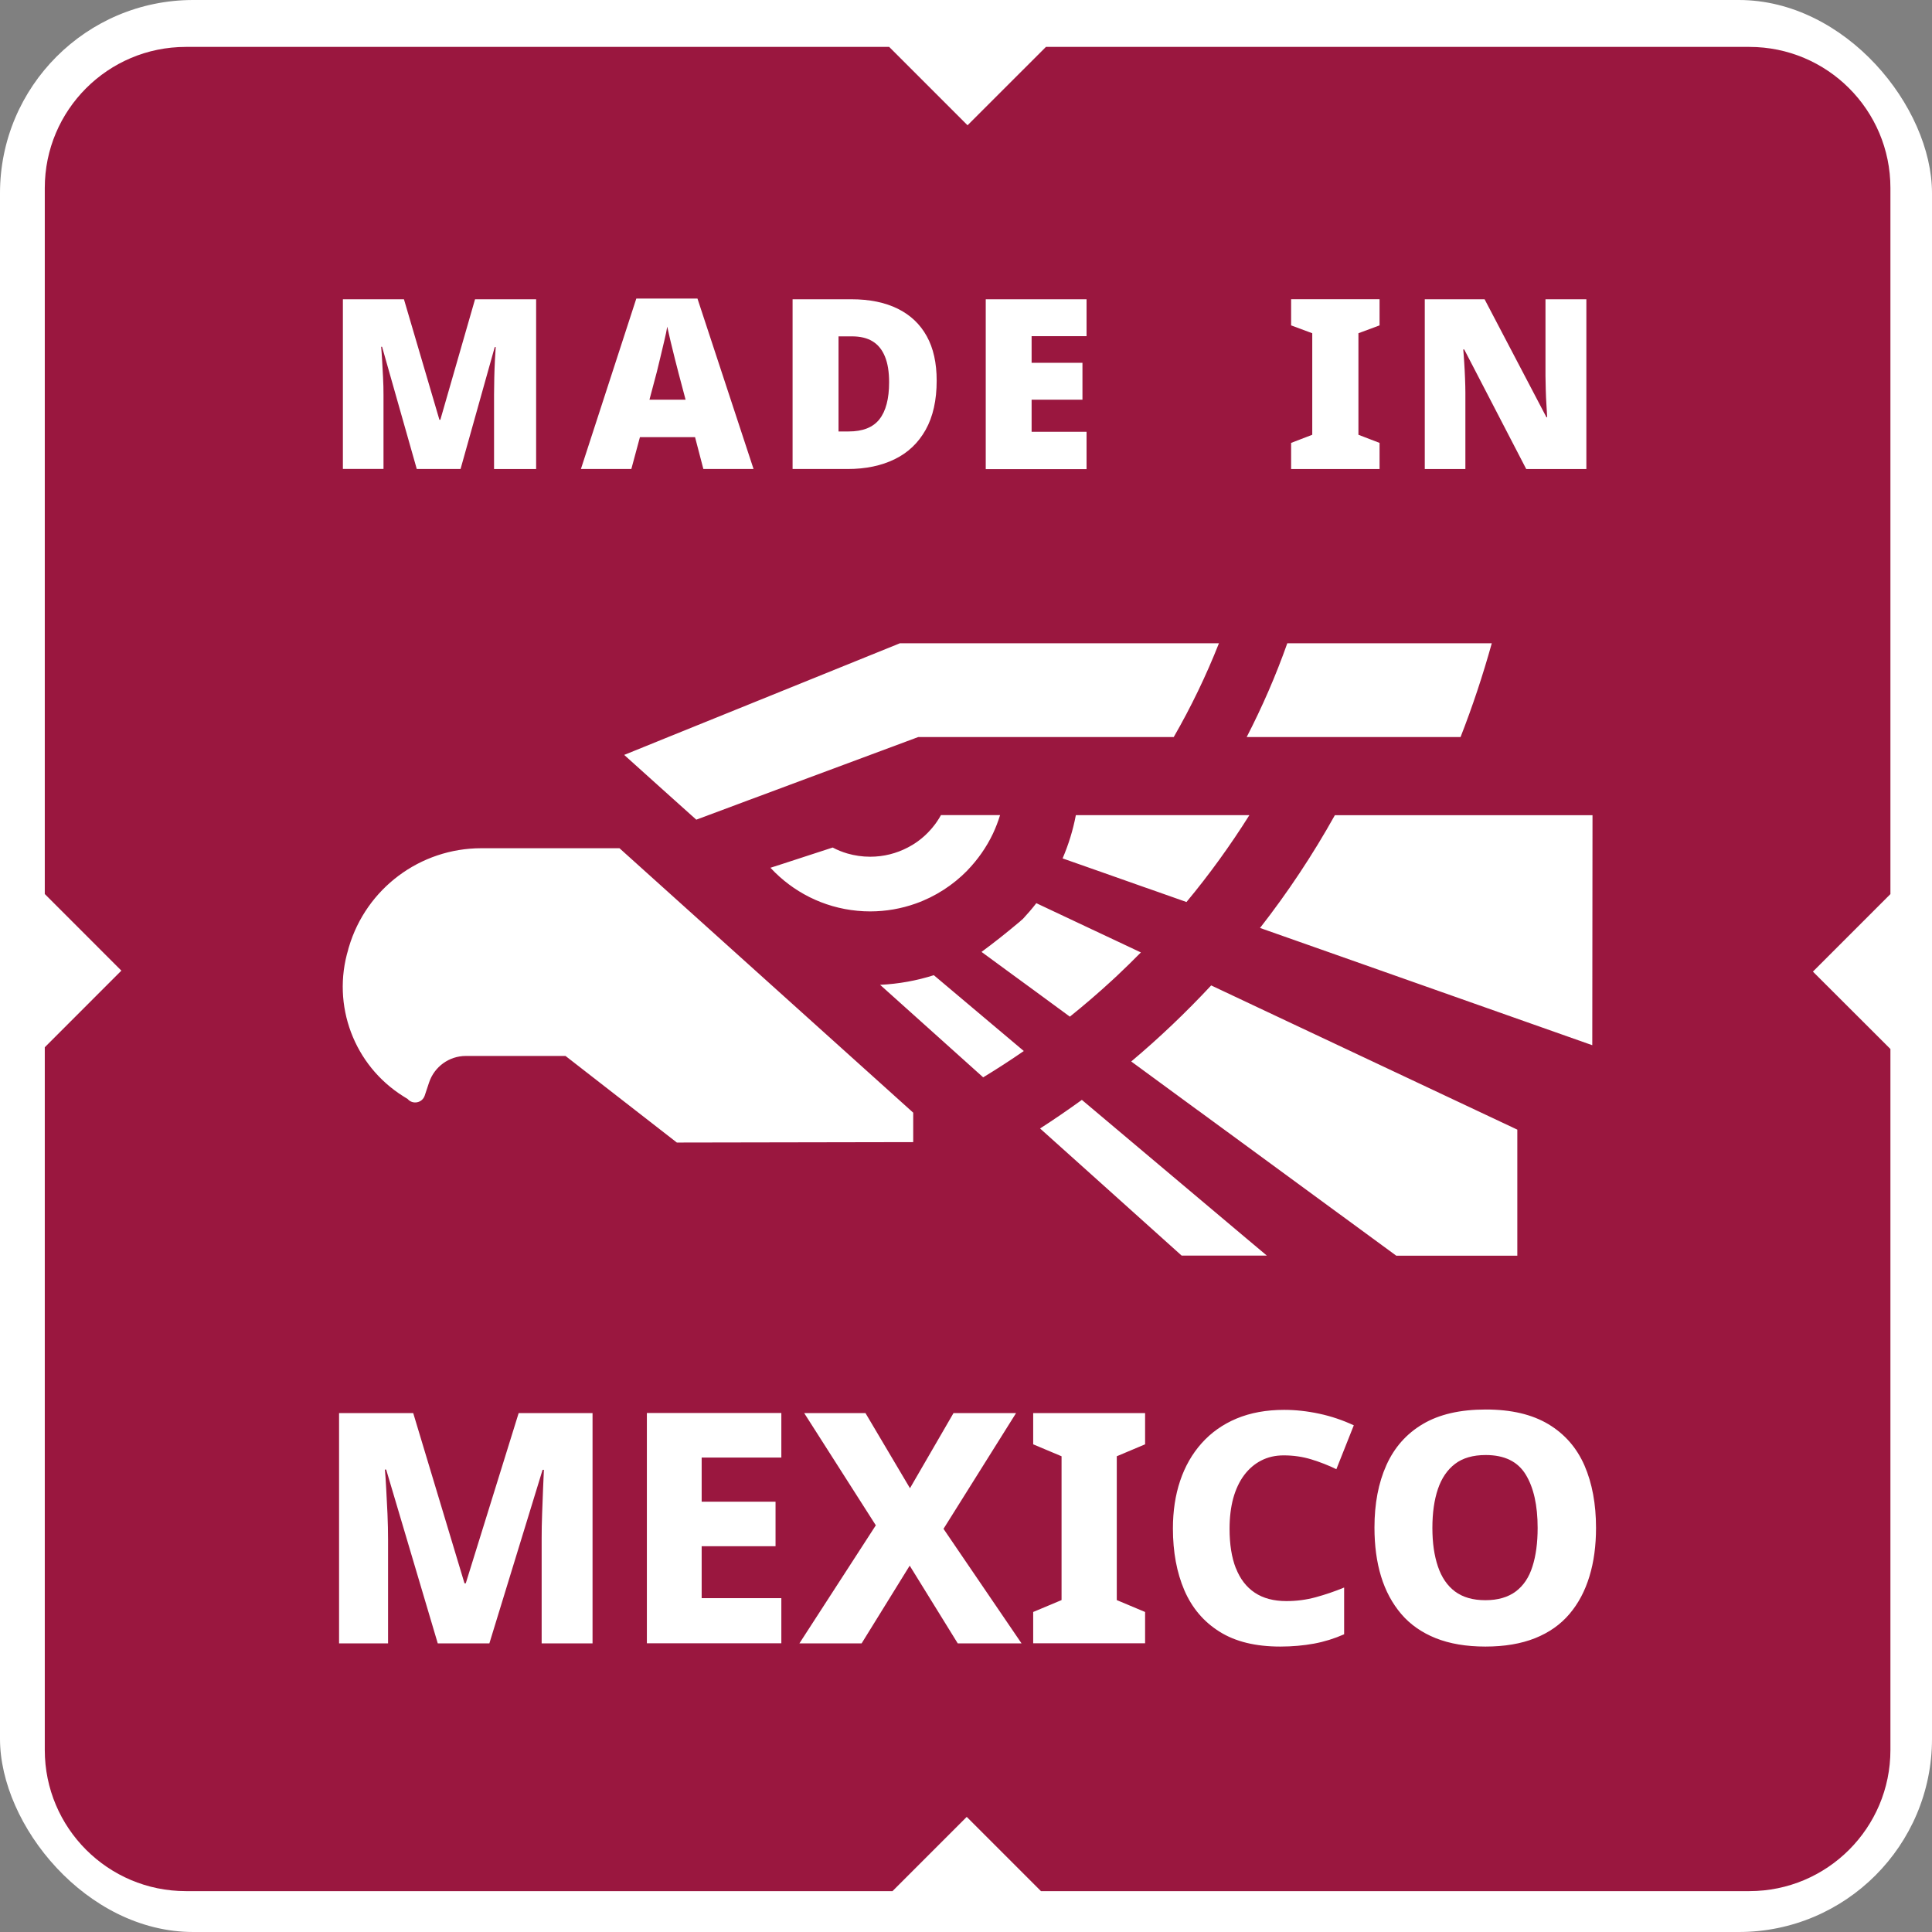 <svg width="50" height="50" viewBox="0 0 50 50" fill="none" xmlns="http://www.w3.org/2000/svg">
<rect x="0" y="0" width="50" height="50" fill="#808080" stroke="none"/>
<rect width="50" height="50" rx="5" fill="white"/>
<mask id="mask0_2015_76" style="mask-type:luminance" maskUnits="userSpaceOnUse" x="0" y="0" width="50" height="50">
<path d="M50 0H0V50H50V0Z" fill="white"/>
</mask>
<g mask="url(#mask0_2015_76)">
<path d="M38.45 37.656C38.122 37.656 37.857 37.732 37.656 37.885C37.455 38.039 37.308 38.256 37.213 38.536C37.118 38.817 37.07 39.152 37.07 39.542C37.07 39.932 37.118 40.258 37.213 40.54C37.308 40.821 37.455 41.038 37.656 41.188C37.857 41.337 38.118 41.413 38.441 41.413C38.764 41.413 39.025 41.337 39.226 41.188C39.427 41.038 39.572 40.822 39.66 40.54C39.75 40.26 39.794 39.926 39.794 39.542C39.794 38.958 39.691 38.498 39.485 38.161C39.279 37.824 38.935 37.656 38.45 37.656Z" fill="#9A173F"/>
<path d="M17.552 9.622C17.531 9.545 17.503 9.433 17.466 9.287C17.429 9.141 17.392 8.991 17.355 8.835C17.318 8.68 17.29 8.553 17.268 8.454C17.253 8.553 17.226 8.677 17.191 8.823C17.156 8.971 17.12 9.116 17.087 9.261C17.052 9.403 17.021 9.525 16.999 9.624L16.808 10.344H17.743L17.552 9.624V9.622Z" fill="#9A173F"/>
<path d="M22.758 10.852C22.925 10.642 23.01 10.322 23.01 9.892C23.01 9.626 22.975 9.403 22.902 9.227C22.83 9.051 22.724 8.92 22.583 8.834C22.442 8.747 22.262 8.705 22.045 8.705H21.701V11.166H21.966C22.327 11.166 22.592 11.062 22.759 10.852" fill="#9A173F"/>
<path d="M48.924 4.865C48.924 2.849 47.289 1.214 45.273 1.214H27.069L25.04 3.242L23.012 1.214H4.81C2.794 1.214 1.159 2.849 1.159 4.865V23.137L3.141 25.12L1.159 27.103V45.29C1.159 47.306 2.794 48.942 4.81 48.942H23.098L25.019 47.021L26.94 48.942H45.273C47.289 48.942 48.924 47.306 48.924 45.29V27.148L46.918 25.145L48.924 23.139V4.865ZM41.214 21.096L41.208 27.048H41.203L34.668 24.741L32.611 24.016H32.609C33.327 23.097 33.975 22.121 34.546 21.098H41.214V21.096ZM26.346 23.89C26.374 23.869 26.4 23.846 26.425 23.822C26.441 23.808 26.457 23.795 26.473 23.781C26.594 23.651 26.711 23.515 26.82 23.374L26.894 23.409L28.256 24.051L28.501 24.166L28.875 24.342L29.526 24.649C29.323 24.855 29.117 25.056 28.907 25.254C28.866 25.293 28.826 25.33 28.783 25.369C28.429 25.695 28.064 26.009 27.688 26.311L27.512 26.182L26.796 25.656L26.116 25.159L25.423 24.651L25.402 24.635C25.725 24.397 26.039 24.148 26.346 23.89ZM25.032 22.531C24.661 22.908 24.206 23.204 23.698 23.384C23.329 23.515 22.933 23.587 22.52 23.587C22.409 23.587 22.297 23.582 22.188 23.571C21.304 23.488 20.518 23.079 19.946 22.465C19.944 22.463 19.943 22.46 19.939 22.458L20.283 22.347L20.608 22.241L21.55 21.934C21.669 21.998 21.797 22.049 21.929 22.088C22.116 22.142 22.315 22.172 22.52 22.172C22.871 22.172 23.201 22.086 23.492 21.934C23.534 21.911 23.576 21.889 23.617 21.864C23.665 21.836 23.709 21.804 23.755 21.772C23.878 21.682 23.991 21.58 24.091 21.465C24.105 21.449 24.118 21.435 24.13 21.419C24.215 21.319 24.289 21.209 24.352 21.095H25.882C25.831 21.261 25.769 21.421 25.697 21.575C25.529 21.929 25.301 22.252 25.032 22.529M27.501 22.213C27.653 21.858 27.769 21.486 27.843 21.096H32.334C31.84 21.881 31.297 22.633 30.706 23.344L29.798 23.024L29.628 22.965L28.506 22.569L27.94 22.37L27.499 22.215L27.501 22.213ZM28 28.466L29.634 29.842L32.255 32.049L32.465 32.225L32.786 32.495H30.581L28.515 30.639L26.917 29.205C27.286 28.967 27.646 28.72 28 28.464M30.997 28.733L29.276 27.471C30.006 26.858 30.695 26.2 31.345 25.503H31.346L33.31 26.429L39.268 29.235V32.497H36.135L30.999 28.733H30.997ZM36.871 7.745H38.421L40.021 10.797H40.041C40.037 10.702 40.03 10.592 40.021 10.465C40.013 10.338 40.007 10.21 40.004 10.077C40 9.947 39.997 9.83 39.997 9.733V7.745H41.055V12.139H39.499L37.894 9.044H37.869C37.878 9.137 37.885 9.252 37.894 9.386C37.903 9.52 37.91 9.654 37.915 9.79C37.92 9.926 37.924 10.047 37.924 10.158V12.139H36.873V7.745H36.871ZM33.414 11.462L33.961 11.252V8.624L33.414 8.421V7.744H35.703V8.421L35.156 8.624V11.252L35.703 11.462V12.139H33.414V11.462ZM33.313 16.648H38.607C38.377 17.475 38.108 18.285 37.799 19.075H32.264C32.666 18.295 33.019 17.486 33.315 16.648M25.511 7.745H28.12V8.7H26.698V9.389H28.014V10.344H26.698V11.175H28.12V12.141H25.511V7.747V7.745ZM20.512 7.745H22.033C22.504 7.745 22.904 7.827 23.232 7.989C23.56 8.151 23.811 8.387 23.984 8.7C24.157 9.012 24.241 9.395 24.241 9.85C24.241 10.358 24.146 10.783 23.956 11.123C23.765 11.464 23.497 11.718 23.153 11.885C22.809 12.053 22.403 12.138 21.934 12.138H20.512V7.744V7.745ZM23.278 16.648H31.546C31.214 17.489 30.823 18.299 30.376 19.075H23.763L21.828 19.795L20.907 20.137L20.435 20.313L19.625 20.615L19.354 20.715L19.085 20.816L18.967 20.86L18.329 21.098L18.02 21.213L17.891 21.098L17.113 20.4L16.154 19.537L16.993 19.197L17.189 19.117L19.045 18.366L19.586 18.147L23.284 16.65L23.278 16.648ZM16.47 7.726H18.05L19.502 12.138H18.203L17.988 11.314H16.561L16.339 12.138H15.034L16.468 7.726H16.47ZM8.874 7.745H10.454L11.372 10.864H11.396L12.294 7.745H13.875V12.139H12.786V10.213C12.786 10.074 12.788 9.926 12.792 9.767C12.795 9.608 12.802 9.46 12.809 9.317C12.818 9.176 12.823 9.063 12.829 8.982H12.804L11.919 12.138H10.786L9.888 8.975H9.864C9.872 9.058 9.88 9.167 9.888 9.306C9.897 9.446 9.904 9.598 9.913 9.758C9.922 9.92 9.925 10.077 9.925 10.229V12.136H8.874V7.742V7.745ZM9.012 24.568L9.029 24.511C9.479 22.993 10.873 21.952 12.457 21.952H16.032L23.634 28.796V29.558C23.634 29.558 17.616 29.569 17.517 29.569L14.635 27.328H12.056C11.624 27.328 11.241 27.605 11.104 28.016L10.992 28.353C10.929 28.544 10.682 28.595 10.55 28.442L10.439 28.373C9.16 27.572 8.578 26.014 9.013 24.571M15.337 42.53H14.018V39.808C14.018 39.619 14.021 39.41 14.03 39.178C14.039 38.947 14.046 38.727 14.055 38.519C14.063 38.311 14.071 38.15 14.076 38.039H14.042L12.665 42.53H11.329L9.994 38.032H9.961C9.971 38.143 9.984 38.303 9.994 38.512C10.005 38.72 10.017 38.942 10.028 39.178C10.038 39.415 10.043 39.637 10.043 39.842V42.53H8.775V36.57H10.694L12.021 40.976H12.054L13.423 36.57H15.335V42.53H15.337ZM20.221 37.721H18.159V38.864H20.071V40.016H18.159V41.36H20.221V42.528H16.741V36.568H20.221V37.72V37.721ZM24.786 42.53L23.543 40.519L22.299 42.53H20.689L22.666 39.475L20.812 36.57H22.398L23.55 38.515L24.677 36.57H26.296L24.418 39.566L26.437 42.53H24.785H24.786ZM25.444 27.881L24.612 27.134L23.312 25.967L22.777 25.487C23.259 25.464 23.724 25.379 24.167 25.238L24.324 25.37L25.647 26.485L26.496 27.2C26.152 27.438 25.801 27.665 25.444 27.882M29.635 37.379L28.902 37.688V41.41L29.635 41.718V42.528H26.739V41.718L27.473 41.41V37.688L26.739 37.379V36.57H29.635V37.379ZM31.985 40.584C32.094 40.863 32.257 41.075 32.474 41.219C32.691 41.364 32.964 41.436 33.292 41.436C33.553 41.436 33.807 41.403 34.052 41.336C34.297 41.269 34.543 41.186 34.786 41.085V42.295C34.535 42.406 34.276 42.487 34.006 42.537C33.736 42.586 33.445 42.613 33.135 42.613C32.495 42.613 31.971 42.486 31.562 42.228C31.152 41.972 30.849 41.614 30.651 41.156C30.454 40.697 30.355 40.164 30.355 39.558C30.355 39.106 30.417 38.695 30.542 38.323C30.667 37.951 30.852 37.626 31.098 37.351C31.343 37.076 31.645 36.862 32.002 36.712C32.362 36.562 32.772 36.487 33.234 36.487C33.528 36.487 33.832 36.52 34.144 36.587C34.456 36.654 34.752 36.755 35.036 36.887L34.585 38.023C34.379 37.922 34.163 37.838 33.938 37.769C33.712 37.7 33.474 37.665 33.223 37.665C33.006 37.665 32.812 37.709 32.639 37.799C32.467 37.887 32.32 38.014 32.197 38.178C32.075 38.342 31.981 38.542 31.916 38.775C31.853 39.009 31.821 39.272 31.821 39.566C31.821 39.967 31.875 40.307 31.983 40.584M41.134 40.798C41.02 41.173 40.849 41.498 40.617 41.77C40.386 42.043 40.09 42.251 39.728 42.396C39.367 42.54 38.938 42.613 38.443 42.613C37.947 42.613 37.518 42.54 37.157 42.396C36.795 42.251 36.497 42.043 36.264 41.77C36.031 41.496 35.857 41.173 35.742 40.798C35.627 40.422 35.571 40 35.571 39.533C35.571 38.916 35.673 38.378 35.88 37.917C36.086 37.459 36.4 37.104 36.823 36.854C37.247 36.603 37.788 36.478 38.451 36.478C39.115 36.478 39.647 36.605 40.071 36.857C40.494 37.111 40.804 37.466 41.006 37.926C41.205 38.385 41.305 38.924 41.305 39.542C41.305 40.004 41.249 40.422 41.134 40.798Z" fill="#9A173F"/>
</g>
</svg>
